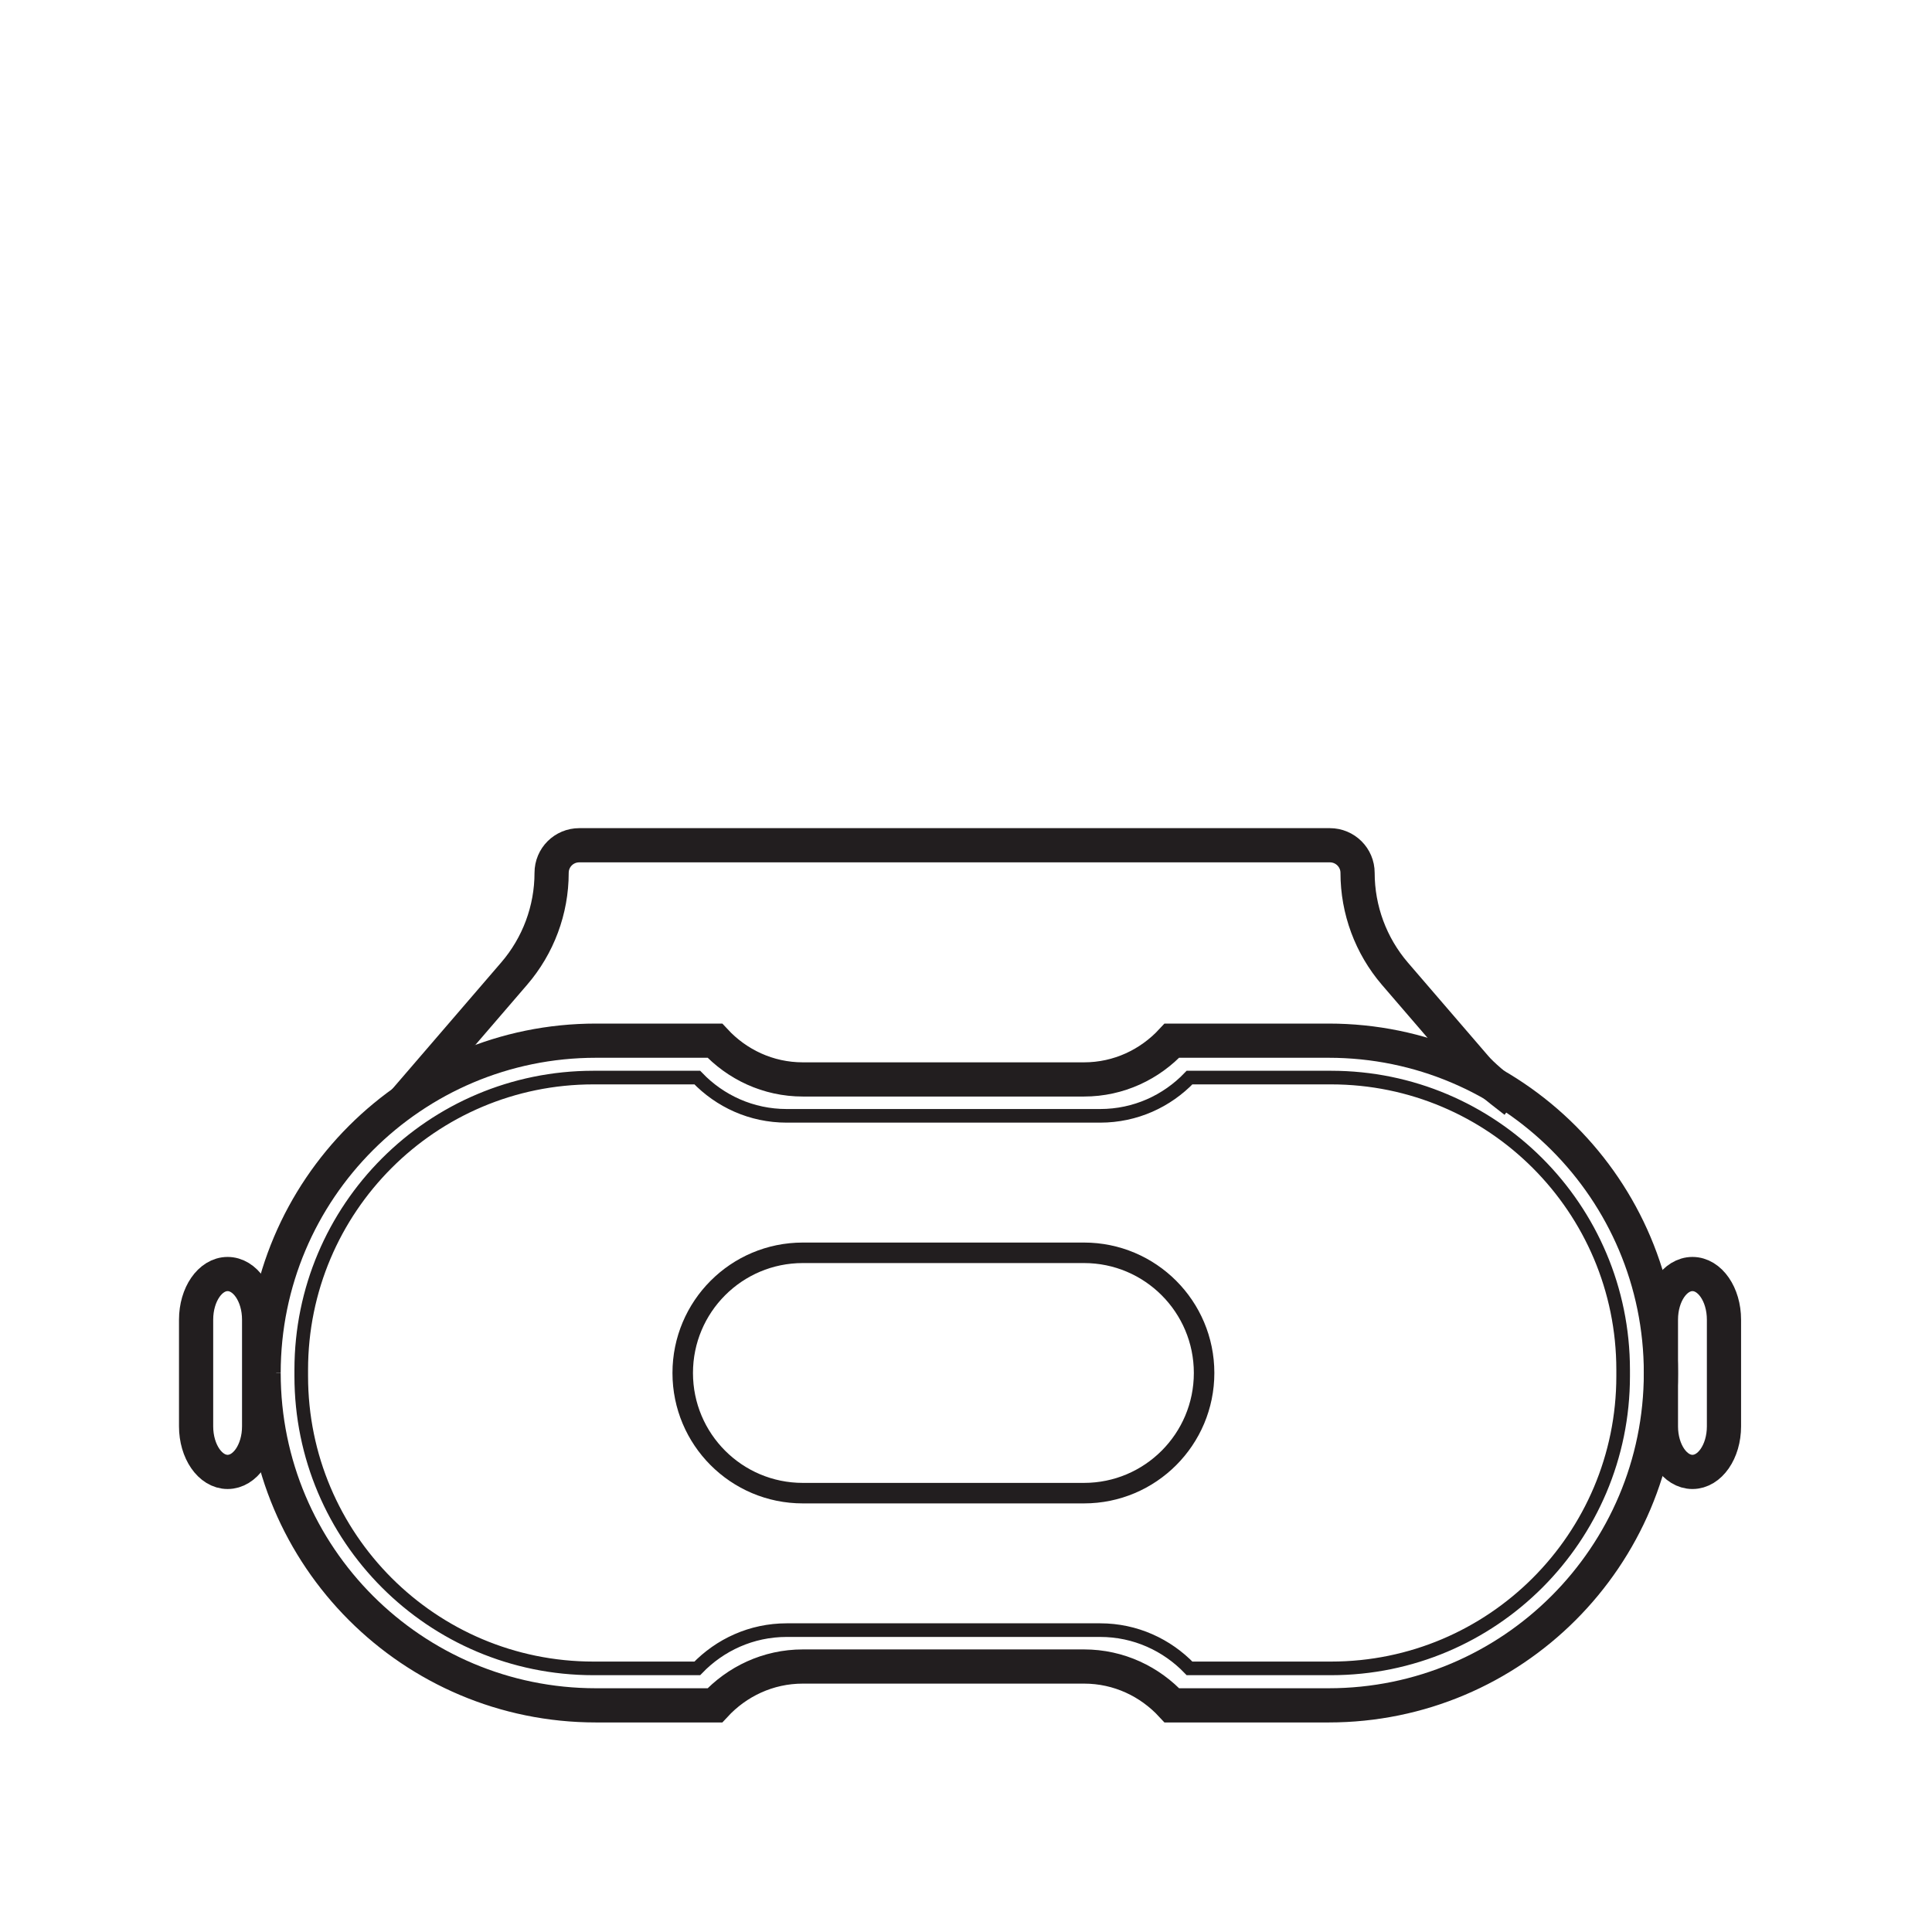 <?xml version="1.0" encoding="UTF-8"?>
<svg width="80px" height="80px" viewBox="0 0 80 80" version="1.1" xmlns="http://www.w3.org/2000/svg" xmlns:xlink="http://www.w3.org/1999/xlink">
    <title>ic_ar02_pc</title>
    <g id="ic_ar02_pc" stroke="none" stroke-width="1" fill="none" fill-rule="evenodd">
        <g id="编组">
            <g id="编组-3" transform="translate(8, 35)">
                <path d="M54.728,10.599 C53.909,9.976 53.366,9.509 53.098,9.197 C52.356,8.335 51.243,7.042 49.759,5.318 C48.764,4.158 48.214,2.676 48.214,1.143 C48.214,0.51 47.698,0 47.066,0 L31.548,0 L15.987,0 C15.351,0 14.841,0.51 14.841,1.143 C14.841,2.676 14.288,4.158 13.288,5.318 C11.623,7.252 10.375,8.702 9.543,9.669 C9.365,9.876 9.098,10.186 8.742,10.599" id="路径" stroke="#221E1F" stroke-width="1.416"></path>
                <path d="M2.915,21.852 L2.915,21.852 C2.915,14.254 9.077,8.092 16.678,8.092 L47.016,8.092 C54.614,8.092 60.776,14.254 60.776,21.852 C60.776,29.453 54.614,35.615 47.016,35.615 L16.678,35.615 C9.077,35.615 2.915,29.453 2.915,21.852" id="Fill-97"></path>
                <path d="M4.475,21.918 L4.475,21.787 C4.475,15.1 9.89,9.685 16.574,9.685 L47.117,9.685 C53.795,9.685 59.212,15.1 59.212,21.787 L59.212,21.918 C59.212,28.601 53.795,34.019 47.117,34.019 L16.574,34.019 C9.89,34.019 4.475,28.601 4.475,21.918" id="Fill-98"></path>
                <path d="M20.27,21.852 L20.27,21.852 C20.27,19.105 22.493,16.876 25.243,16.876 L36.886,16.876 C39.633,16.876 41.859,19.105 41.859,21.852 C41.859,24.599 39.633,26.828 36.886,26.828 L25.243,26.828 C22.493,26.828 20.27,24.599 20.27,21.852" id="Fill-99"></path>
                <path d="M20.27,21.852 L20.27,21.852 C20.27,19.105 22.493,16.876 25.243,16.876 L36.886,16.876 C39.633,16.876 41.859,19.105 41.859,21.852 C41.859,24.599 39.633,26.828 36.886,26.828 L25.243,26.828 C22.493,26.828 20.27,24.599 20.27,21.852 Z" id="Stroke-100" stroke="#221E1F" stroke-width="0.849"></path>
                <path d="M60.775,21.852 C60.775,14.254 54.614,8.092 47.016,8.092 L40.526,8.092 C39.617,9.073 38.329,9.697 36.887,9.697 L25.244,9.697 C23.799,9.697 22.511,9.073 21.602,8.092 L16.677,8.092 C9.076,8.092 2.915,14.254 2.915,21.852" id="Stroke-101" stroke="#221E1F" stroke-width="1.416"></path>
                <path d="M60.775,21.852 C60.775,29.453 54.614,35.615 47.016,35.615 L40.526,35.615 C39.617,34.631 38.332,34.007 36.887,34.007 L25.244,34.007 C23.799,34.007 22.511,34.631 21.602,35.615 L16.677,35.615 C9.076,35.615 2.915,29.453 2.915,21.852" id="Stroke-102" stroke="#221E1F" stroke-width="1.416"></path>
                <path d="M59.211,21.852 L59.211,21.721 C59.211,15.038 53.793,9.62 47.116,9.62 L41.256,9.62 C40.321,10.595 39.013,11.204 37.557,11.204 L24.572,11.204 C23.116,11.204 21.808,10.595 20.873,9.62 L16.572,9.62 C9.889,9.62 4.474,15.038 4.474,21.721 L4.474,21.852 L4.474,21.983 C4.474,28.666 9.889,34.084 16.572,34.084 L20.873,34.084 C21.808,33.112 23.116,32.5 24.575,32.5 L37.557,32.5 C39.013,32.5 40.321,33.112 41.256,34.084 L47.116,34.084 C53.793,34.084 59.211,28.666 59.211,21.983 L59.211,21.852 Z" id="Stroke-103" stroke="#221E1F" stroke-width="0.564"></path>
                <path d="M1.425,17.755 L1.425,17.755 C2.146,17.755 2.73,18.599 2.73,19.645 L2.73,24.062 C2.73,25.105 2.146,25.949 1.425,25.949 C0.704,25.949 0.12,25.105 0.12,24.062 L0.12,19.645 C0.12,18.599 0.704,17.755 1.425,17.755 Z" id="Stroke-104" stroke="#221E1F" stroke-width="1.416"></path>
                <path d="M62.081,17.755 L62.081,17.755 C62.802,17.755 63.386,18.599 63.386,19.645 L63.386,24.062 C63.386,25.105 62.802,25.949 62.081,25.949 C61.36,25.949 60.775,25.105 60.775,24.062 L60.775,19.645 C60.775,18.599 61.36,17.755 62.081,17.755 Z" id="Stroke-105" stroke="#221E1F" stroke-width="1.416"></path>
            </g>
            <rect id="矩形" x="0" y="0" width="80" height="80"></rect>
        </g>
    </g>
</svg>